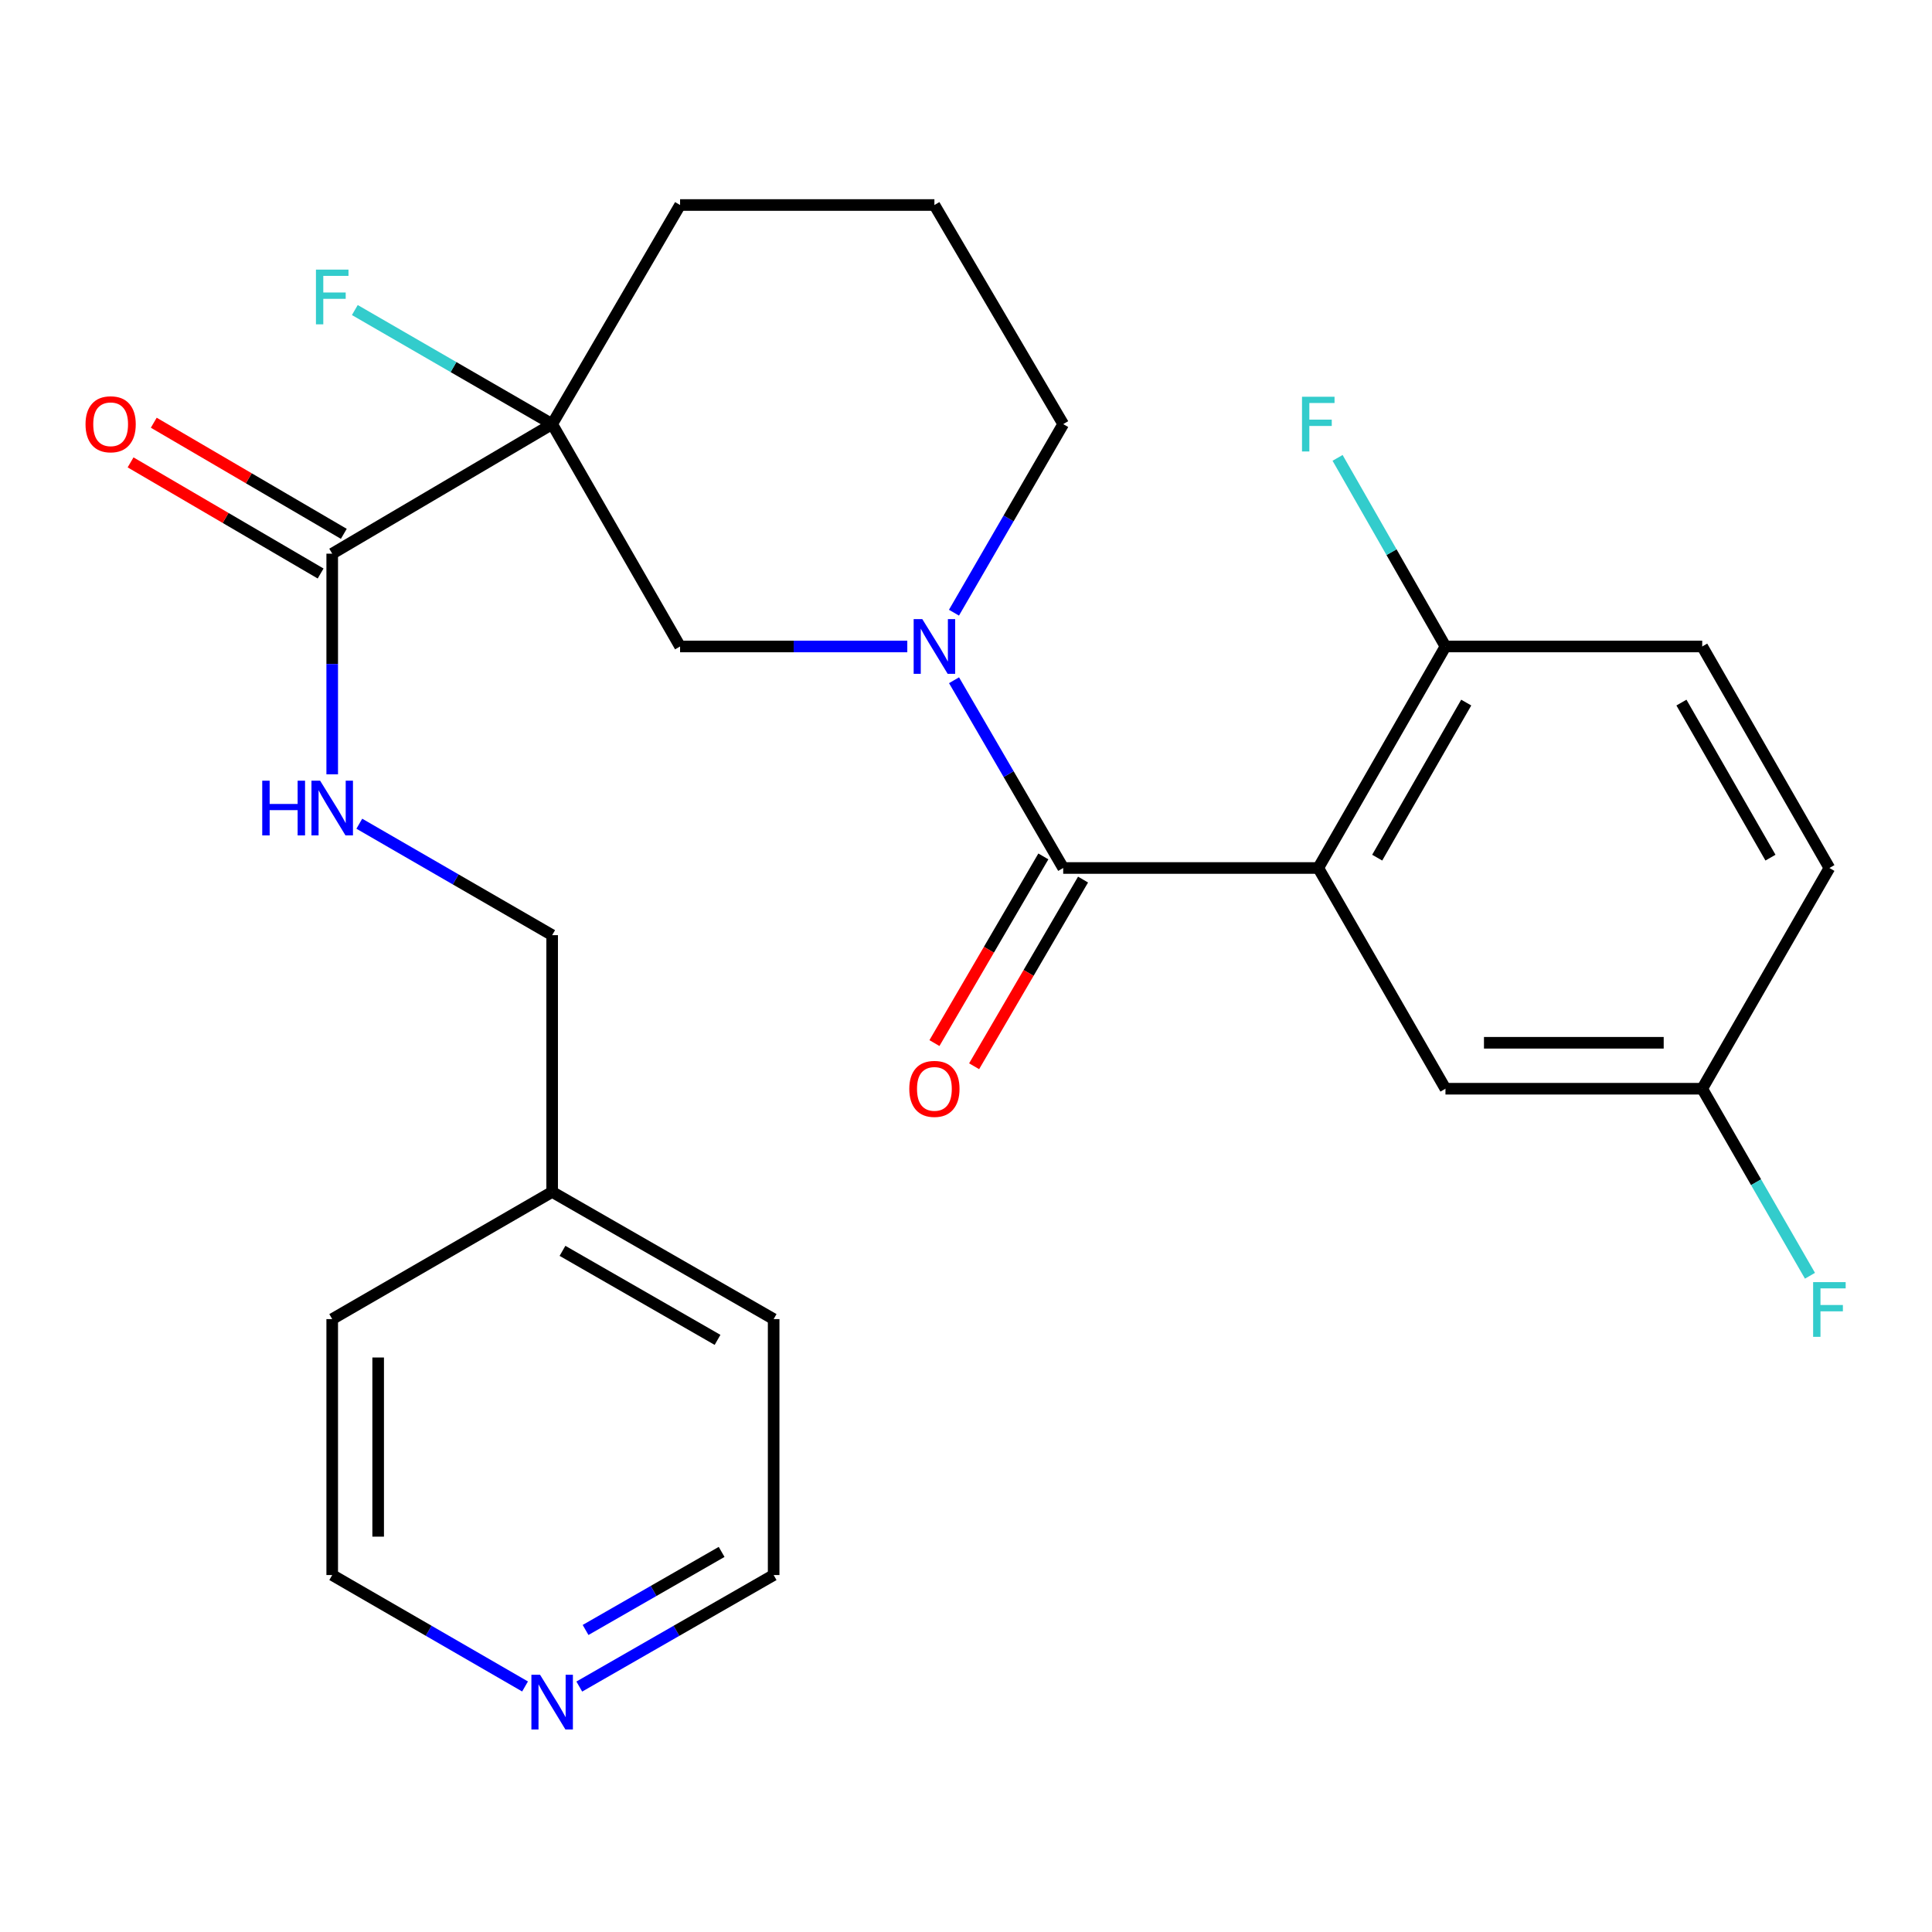 <?xml version='1.0' encoding='iso-8859-1'?>
<svg version='1.1' baseProfile='full'
              xmlns='http://www.w3.org/2000/svg'
                      xmlns:rdkit='http://www.rdkit.org/xml'
                      xmlns:xlink='http://www.w3.org/1999/xlink'
                  xml:space='preserve'
width='1000px' height='1000px' viewBox='0 0 1000 1000'>
<!-- END OF HEADER -->
<rect style='opacity:1.0;fill:#FFFFFF;stroke:none' width='1000' height='1000' x='0' y='0'> </rect>
<path class='bond-0' d='M 550.312,449.273 L 682.335,449.273' style='fill:none;fill-rule:evenodd;stroke:#000000;stroke-width:6px;stroke-linecap:butt;stroke-linejoin:miter;stroke-opacity:1' />
<path class='bond-1' d='M 550.312,449.273 L 522.06,400.681' style='fill:none;fill-rule:evenodd;stroke:#000000;stroke-width:6px;stroke-linecap:butt;stroke-linejoin:miter;stroke-opacity:1' />
<path class='bond-1' d='M 522.06,400.681 L 493.808,352.09' style='fill:none;fill-rule:evenodd;stroke:#0000FF;stroke-width:6px;stroke-linecap:butt;stroke-linejoin:miter;stroke-opacity:1' />
<path class='bond-8' d='M 540.041,443.279 L 511.851,491.59' style='fill:none;fill-rule:evenodd;stroke:#000000;stroke-width:6px;stroke-linecap:butt;stroke-linejoin:miter;stroke-opacity:1' />
<path class='bond-8' d='M 511.851,491.59 L 483.661,539.901' style='fill:none;fill-rule:evenodd;stroke:#FF0000;stroke-width:6px;stroke-linecap:butt;stroke-linejoin:miter;stroke-opacity:1' />
<path class='bond-8' d='M 560.584,455.267 L 532.394,503.578' style='fill:none;fill-rule:evenodd;stroke:#000000;stroke-width:6px;stroke-linecap:butt;stroke-linejoin:miter;stroke-opacity:1' />
<path class='bond-8' d='M 532.394,503.578 L 504.205,551.889' style='fill:none;fill-rule:evenodd;stroke:#FF0000;stroke-width:6px;stroke-linecap:butt;stroke-linejoin:miter;stroke-opacity:1' />
<path class='bond-5' d='M 682.335,449.273 L 748.167,334.614' style='fill:none;fill-rule:evenodd;stroke:#000000;stroke-width:6px;stroke-linecap:butt;stroke-linejoin:miter;stroke-opacity:1' />
<path class='bond-5' d='M 712.837,443.917 L 758.92,363.656' style='fill:none;fill-rule:evenodd;stroke:#000000;stroke-width:6px;stroke-linecap:butt;stroke-linejoin:miter;stroke-opacity:1' />
<path class='bond-7' d='M 682.335,449.273 L 748.167,563.522' style='fill:none;fill-rule:evenodd;stroke:#000000;stroke-width:6px;stroke-linecap:butt;stroke-linejoin:miter;stroke-opacity:1' />
<path class='bond-4' d='M 469.616,334.614 L 410.812,334.614' style='fill:none;fill-rule:evenodd;stroke:#0000FF;stroke-width:6px;stroke-linecap:butt;stroke-linejoin:miter;stroke-opacity:1' />
<path class='bond-4' d='M 410.812,334.614 L 352.008,334.614' style='fill:none;fill-rule:evenodd;stroke:#000000;stroke-width:6px;stroke-linecap:butt;stroke-linejoin:miter;stroke-opacity:1' />
<path class='bond-15' d='M 493.775,317.129 L 522.044,268.324' style='fill:none;fill-rule:evenodd;stroke:#0000FF;stroke-width:6px;stroke-linecap:butt;stroke-linejoin:miter;stroke-opacity:1' />
<path class='bond-15' d='M 522.044,268.324 L 550.312,219.519' style='fill:none;fill-rule:evenodd;stroke:#000000;stroke-width:6px;stroke-linecap:butt;stroke-linejoin:miter;stroke-opacity:1' />
<path class='bond-2' d='M 285.792,219.519 L 352.008,334.614' style='fill:none;fill-rule:evenodd;stroke:#000000;stroke-width:6px;stroke-linecap:butt;stroke-linejoin:miter;stroke-opacity:1' />
<path class='bond-3' d='M 285.792,219.519 L 171.953,286.581' style='fill:none;fill-rule:evenodd;stroke:#000000;stroke-width:6px;stroke-linecap:butt;stroke-linejoin:miter;stroke-opacity:1' />
<path class='bond-11' d='M 285.792,219.519 L 234.726,190' style='fill:none;fill-rule:evenodd;stroke:#000000;stroke-width:6px;stroke-linecap:butt;stroke-linejoin:miter;stroke-opacity:1' />
<path class='bond-11' d='M 234.726,190 L 183.66,160.48' style='fill:none;fill-rule:evenodd;stroke:#33CCCC;stroke-width:6px;stroke-linecap:butt;stroke-linejoin:miter;stroke-opacity:1' />
<path class='bond-26' d='M 285.792,219.519 L 352.008,106.116' style='fill:none;fill-rule:evenodd;stroke:#000000;stroke-width:6px;stroke-linecap:butt;stroke-linejoin:miter;stroke-opacity:1' />
<path class='bond-6' d='M 171.953,286.581 L 171.953,343.688' style='fill:none;fill-rule:evenodd;stroke:#000000;stroke-width:6px;stroke-linecap:butt;stroke-linejoin:miter;stroke-opacity:1' />
<path class='bond-6' d='M 171.953,343.688 L 171.953,400.794' style='fill:none;fill-rule:evenodd;stroke:#0000FF;stroke-width:6px;stroke-linecap:butt;stroke-linejoin:miter;stroke-opacity:1' />
<path class='bond-9' d='M 177.956,276.314 L 128.774,247.555' style='fill:none;fill-rule:evenodd;stroke:#000000;stroke-width:6px;stroke-linecap:butt;stroke-linejoin:miter;stroke-opacity:1' />
<path class='bond-9' d='M 128.774,247.555 L 79.592,218.797' style='fill:none;fill-rule:evenodd;stroke:#FF0000;stroke-width:6px;stroke-linecap:butt;stroke-linejoin:miter;stroke-opacity:1' />
<path class='bond-9' d='M 165.95,296.847 L 116.768,268.088' style='fill:none;fill-rule:evenodd;stroke:#000000;stroke-width:6px;stroke-linecap:butt;stroke-linejoin:miter;stroke-opacity:1' />
<path class='bond-9' d='M 116.768,268.088 L 67.586,239.329' style='fill:none;fill-rule:evenodd;stroke:#FF0000;stroke-width:6px;stroke-linecap:butt;stroke-linejoin:miter;stroke-opacity:1' />
<path class='bond-12' d='M 748.167,334.614 L 881.062,334.614' style='fill:none;fill-rule:evenodd;stroke:#000000;stroke-width:6px;stroke-linecap:butt;stroke-linejoin:miter;stroke-opacity:1' />
<path class='bond-17' d='M 748.167,334.614 L 720.249,285.804' style='fill:none;fill-rule:evenodd;stroke:#000000;stroke-width:6px;stroke-linecap:butt;stroke-linejoin:miter;stroke-opacity:1' />
<path class='bond-17' d='M 720.249,285.804 L 692.33,236.994' style='fill:none;fill-rule:evenodd;stroke:#33CCCC;stroke-width:6px;stroke-linecap:butt;stroke-linejoin:miter;stroke-opacity:1' />
<path class='bond-14' d='M 185.98,426.353 L 235.886,455.196' style='fill:none;fill-rule:evenodd;stroke:#0000FF;stroke-width:6px;stroke-linecap:butt;stroke-linejoin:miter;stroke-opacity:1' />
<path class='bond-14' d='M 235.886,455.196 L 285.792,484.039' style='fill:none;fill-rule:evenodd;stroke:#000000;stroke-width:6px;stroke-linecap:butt;stroke-linejoin:miter;stroke-opacity:1' />
<path class='bond-13' d='M 748.167,563.522 L 881.062,563.522' style='fill:none;fill-rule:evenodd;stroke:#000000;stroke-width:6px;stroke-linecap:butt;stroke-linejoin:miter;stroke-opacity:1' />
<path class='bond-13' d='M 768.101,539.737 L 861.127,539.737' style='fill:none;fill-rule:evenodd;stroke:#000000;stroke-width:6px;stroke-linecap:butt;stroke-linejoin:miter;stroke-opacity:1' />
<path class='bond-10' d='M 299.837,872.959 L 350.137,844.098' style='fill:none;fill-rule:evenodd;stroke:#0000FF;stroke-width:6px;stroke-linecap:butt;stroke-linejoin:miter;stroke-opacity:1' />
<path class='bond-10' d='M 350.137,844.098 L 400.438,815.238' style='fill:none;fill-rule:evenodd;stroke:#000000;stroke-width:6px;stroke-linecap:butt;stroke-linejoin:miter;stroke-opacity:1' />
<path class='bond-10' d='M 303.09,843.67 L 338.3,823.468' style='fill:none;fill-rule:evenodd;stroke:#0000FF;stroke-width:6px;stroke-linecap:butt;stroke-linejoin:miter;stroke-opacity:1' />
<path class='bond-10' d='M 338.3,823.468 L 373.511,803.265' style='fill:none;fill-rule:evenodd;stroke:#000000;stroke-width:6px;stroke-linecap:butt;stroke-linejoin:miter;stroke-opacity:1' />
<path class='bond-28' d='M 271.765,872.912 L 221.859,844.075' style='fill:none;fill-rule:evenodd;stroke:#0000FF;stroke-width:6px;stroke-linecap:butt;stroke-linejoin:miter;stroke-opacity:1' />
<path class='bond-28' d='M 221.859,844.075 L 171.953,815.238' style='fill:none;fill-rule:evenodd;stroke:#000000;stroke-width:6px;stroke-linecap:butt;stroke-linejoin:miter;stroke-opacity:1' />
<path class='bond-27' d='M 881.062,334.614 L 946.894,449.273' style='fill:none;fill-rule:evenodd;stroke:#000000;stroke-width:6px;stroke-linecap:butt;stroke-linejoin:miter;stroke-opacity:1' />
<path class='bond-27' d='M 870.309,363.656 L 916.392,443.917' style='fill:none;fill-rule:evenodd;stroke:#000000;stroke-width:6px;stroke-linecap:butt;stroke-linejoin:miter;stroke-opacity:1' />
<path class='bond-18' d='M 881.062,563.522 L 946.894,449.273' style='fill:none;fill-rule:evenodd;stroke:#000000;stroke-width:6px;stroke-linecap:butt;stroke-linejoin:miter;stroke-opacity:1' />
<path class='bond-19' d='M 881.062,563.522 L 908.949,611.925' style='fill:none;fill-rule:evenodd;stroke:#000000;stroke-width:6px;stroke-linecap:butt;stroke-linejoin:miter;stroke-opacity:1' />
<path class='bond-19' d='M 908.949,611.925 L 936.837,660.328' style='fill:none;fill-rule:evenodd;stroke:#33CCCC;stroke-width:6px;stroke-linecap:butt;stroke-linejoin:miter;stroke-opacity:1' />
<path class='bond-20' d='M 285.792,484.039 L 285.792,616.933' style='fill:none;fill-rule:evenodd;stroke:#000000;stroke-width:6px;stroke-linecap:butt;stroke-linejoin:miter;stroke-opacity:1' />
<path class='bond-21' d='M 550.312,219.519 L 483.647,106.116' style='fill:none;fill-rule:evenodd;stroke:#000000;stroke-width:6px;stroke-linecap:butt;stroke-linejoin:miter;stroke-opacity:1' />
<path class='bond-16' d='M 352.008,106.116 L 483.647,106.116' style='fill:none;fill-rule:evenodd;stroke:#000000;stroke-width:6px;stroke-linecap:butt;stroke-linejoin:miter;stroke-opacity:1' />
<path class='bond-24' d='M 285.792,616.933 L 171.953,682.766' style='fill:none;fill-rule:evenodd;stroke:#000000;stroke-width:6px;stroke-linecap:butt;stroke-linejoin:miter;stroke-opacity:1' />
<path class='bond-25' d='M 285.792,616.933 L 400.438,682.766' style='fill:none;fill-rule:evenodd;stroke:#000000;stroke-width:6px;stroke-linecap:butt;stroke-linejoin:miter;stroke-opacity:1' />
<path class='bond-25' d='M 291.145,647.435 L 371.397,693.518' style='fill:none;fill-rule:evenodd;stroke:#000000;stroke-width:6px;stroke-linecap:butt;stroke-linejoin:miter;stroke-opacity:1' />
<path class='bond-22' d='M 171.953,815.238 L 171.953,682.766' style='fill:none;fill-rule:evenodd;stroke:#000000;stroke-width:6px;stroke-linecap:butt;stroke-linejoin:miter;stroke-opacity:1' />
<path class='bond-22' d='M 195.738,795.367 L 195.738,702.637' style='fill:none;fill-rule:evenodd;stroke:#000000;stroke-width:6px;stroke-linecap:butt;stroke-linejoin:miter;stroke-opacity:1' />
<path class='bond-23' d='M 400.438,815.238 L 400.438,682.766' style='fill:none;fill-rule:evenodd;stroke:#000000;stroke-width:6px;stroke-linecap:butt;stroke-linejoin:miter;stroke-opacity:1' />
<path  class='atom-2' d='M 477.387 320.454
L 486.667 335.454
Q 487.587 336.934, 489.067 339.614
Q 490.547 342.294, 490.627 342.454
L 490.627 320.454
L 494.387 320.454
L 494.387 348.774
L 490.507 348.774
L 480.547 332.374
Q 479.387 330.454, 478.147 328.254
Q 476.947 326.054, 476.587 325.374
L 476.587 348.774
L 472.907 348.774
L 472.907 320.454
L 477.387 320.454
' fill='#0000FF'/>
<path  class='atom-7' d='M 135.733 404.086
L 139.573 404.086
L 139.573 416.126
L 154.053 416.126
L 154.053 404.086
L 157.893 404.086
L 157.893 432.406
L 154.053 432.406
L 154.053 419.326
L 139.573 419.326
L 139.573 432.406
L 135.733 432.406
L 135.733 404.086
' fill='#0000FF'/>
<path  class='atom-7' d='M 165.693 404.086
L 174.973 419.086
Q 175.893 420.566, 177.373 423.246
Q 178.853 425.926, 178.933 426.086
L 178.933 404.086
L 182.693 404.086
L 182.693 432.406
L 178.813 432.406
L 168.853 416.006
Q 167.693 414.086, 166.453 411.886
Q 165.253 409.686, 164.893 409.006
L 164.893 432.406
L 161.213 432.406
L 161.213 404.086
L 165.693 404.086
' fill='#0000FF'/>
<path  class='atom-9' d='M 470.647 563.602
Q 470.647 556.802, 474.007 553.002
Q 477.367 549.202, 483.647 549.202
Q 489.927 549.202, 493.287 553.002
Q 496.647 556.802, 496.647 563.602
Q 496.647 570.482, 493.247 574.402
Q 489.847 578.282, 483.647 578.282
Q 477.407 578.282, 474.007 574.402
Q 470.647 570.522, 470.647 563.602
M 483.647 575.082
Q 487.967 575.082, 490.287 572.202
Q 492.647 569.282, 492.647 563.602
Q 492.647 558.042, 490.287 555.242
Q 487.967 552.402, 483.647 552.402
Q 479.327 552.402, 476.967 555.202
Q 474.647 558.002, 474.647 563.602
Q 474.647 569.322, 476.967 572.202
Q 479.327 575.082, 483.647 575.082
' fill='#FF0000'/>
<path  class='atom-10' d='M 44.267 219.599
Q 44.267 212.799, 47.627 208.999
Q 50.987 205.199, 57.267 205.199
Q 63.547 205.199, 66.907 208.999
Q 70.267 212.799, 70.267 219.599
Q 70.267 226.479, 66.867 230.399
Q 63.467 234.279, 57.267 234.279
Q 51.027 234.279, 47.627 230.399
Q 44.267 226.519, 44.267 219.599
M 57.267 231.079
Q 61.587 231.079, 63.907 228.199
Q 66.267 225.279, 66.267 219.599
Q 66.267 214.039, 63.907 211.239
Q 61.587 208.399, 57.267 208.399
Q 52.947 208.399, 50.587 211.199
Q 48.267 213.999, 48.267 219.599
Q 48.267 225.319, 50.587 228.199
Q 52.947 231.079, 57.267 231.079
' fill='#FF0000'/>
<path  class='atom-11' d='M 279.532 866.858
L 288.812 881.858
Q 289.732 883.338, 291.212 886.018
Q 292.692 888.698, 292.772 888.858
L 292.772 866.858
L 296.532 866.858
L 296.532 895.178
L 292.652 895.178
L 282.692 878.778
Q 281.532 876.858, 280.292 874.658
Q 279.092 872.458, 278.732 871.778
L 278.732 895.178
L 275.052 895.178
L 275.052 866.858
L 279.532 866.858
' fill='#0000FF'/>
<path  class='atom-12' d='M 163.533 139.553
L 180.373 139.553
L 180.373 142.793
L 167.333 142.793
L 167.333 151.393
L 178.933 151.393
L 178.933 154.673
L 167.333 154.673
L 167.333 167.873
L 163.533 167.873
L 163.533 139.553
' fill='#33CCCC'/>
<path  class='atom-18' d='M 673.915 205.359
L 690.755 205.359
L 690.755 208.599
L 677.715 208.599
L 677.715 217.199
L 689.315 217.199
L 689.315 220.479
L 677.715 220.479
L 677.715 233.679
L 673.915 233.679
L 673.915 205.359
' fill='#33CCCC'/>
<path  class='atom-20' d='M 938.474 663.624
L 955.314 663.624
L 955.314 666.864
L 942.274 666.864
L 942.274 675.464
L 953.874 675.464
L 953.874 678.744
L 942.274 678.744
L 942.274 691.944
L 938.474 691.944
L 938.474 663.624
' fill='#33CCCC'/>
</svg>
